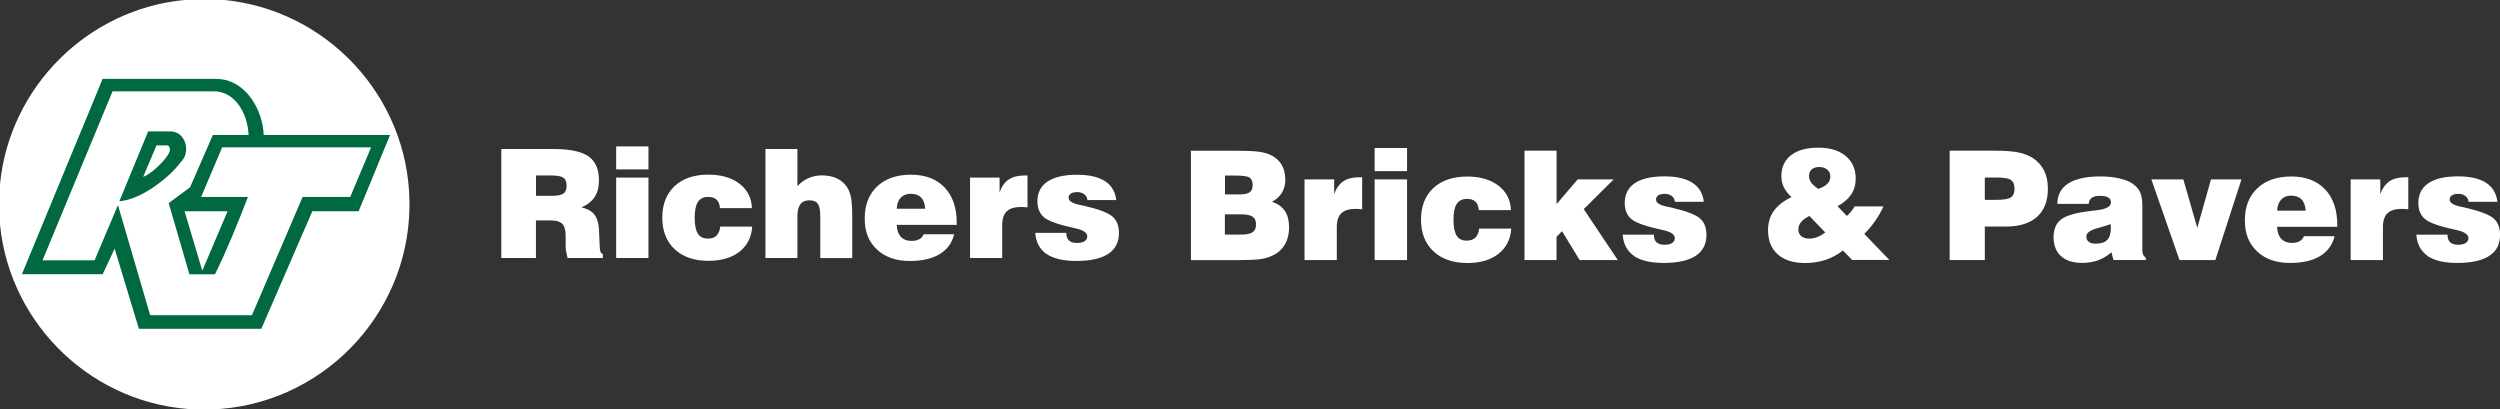 <svg xmlns="http://www.w3.org/2000/svg" id="Layer_2" data-name="Layer 2" viewBox="0 0 390.39 63.94"><rect x="0" y="0" width="390.39" height="63.94" fill="#333333" stroke="none"/><defs><style>      .cls-1 {        fill: #00693f;      }      .cls-1, .cls-2 {        fill-rule: evenodd;        stroke-width: 0px;      }      .cls-2 {        fill: #fff;      }    </style></defs><g id="Layer_1-2" data-name="Layer 1"><g><g><path class="cls-2" d="M32.92,63.94c17-.54,30.74-14.43,31.02-31.5v-1.08c-.27-16.39-12.96-29.86-29.03-31.37h-6.04C13.67,1.43,1.49,13.57,0,28.76v6.3c1.56,15.85,14.75,28.38,30.87,28.89h2.05Z"></path><path class="cls-1" d="M16.03,12.31L3.42,42.82h12.61l1.87-3.99,3.79,12.51h19.12l7.96-18.35h7.23l4.91-11.91h-19.74c-.08-3.71-2.73-8.76-7.43-8.76h-17.72Z"></path><path class="cls-2" d="M17.58,14.25l-10.94,26.4h8.13l3.65-8.62,5.03,17.19h15.89l7.92-18.47h7.43l3.26-7.74h-23.26l-3.28,7.74h7.31c-1.53,3.95-3.28,8.31-5.15,12.08h-3.99l-3.24-11.12,3.34-2.46,3.56-8.17h5.58c-.18-3.71-2.34-6.82-5.38-6.82h-15.87Z"></path><path class="cls-1" d="M23.14,20.52l-4.5,10.9c3.46-.2,8.11-3.99,9.51-6.03,1.73-1.53.9-4.85-1.53-4.87h-3.48Z"></path><path class="cls-2" d="M24.44,22.7l-2.08,4.91c1.41-.49,3.75-2.87,4.11-3.91.18-.43-.04-1-.37-1h-1.67Z"></path><polygon class="cls-2" points="28.82 32.99 31.59 42.27 35.54 32.99 28.82 32.99 28.82 32.99"></polygon></g><g><path class="cls-2" d="M83.69,27.4h2.35c.96,0,1.61.12,1.94.35.33.23.5.65.5,1.25s-.17,1-.5,1.23c-.33.23-.93.35-1.8.35h-2.48v-3.19h0ZM83.69,40.29v-5.87h2.32c.86,0,1.46.18,1.8.54.35.36.52.98.52,1.85v1.7c0,.17.02.41.07.71.05.3.13.66.23,1.07h5.51v-.64c-.3-.03-.46-.38-.49-1.06v-.06s-.1-2.37-.1-2.37c-.03-1.14-.26-2.01-.69-2.59-.43-.59-1.12-.98-2.07-1.18.93-.4,1.62-.94,2.07-1.63.45-.69.67-1.55.67-2.59,0-1.74-.54-2.99-1.64-3.76-1.09-.76-2.91-1.14-5.46-1.14h-8.15s0,17.02,0,17.02h5.4ZM101.26,26.45v-3.59h-5.04v3.59h5.04ZM101.26,40.29v-12.56h-5.04v12.56h5.04ZM111.9,36.79c-.33.32-.78.47-1.36.47-.72,0-1.24-.26-1.57-.79-.33-.52-.49-1.35-.49-2.48s.17-1.94.51-2.46c.34-.52.87-.78,1.59-.78.58,0,1.02.14,1.32.43.3.29.48.72.53,1.32h4.99c-.06-1.59-.71-2.86-1.94-3.81-1.23-.94-2.86-1.42-4.88-1.42-2.23,0-3.98.6-5.26,1.8-1.28,1.2-1.92,2.84-1.92,4.92s.65,3.73,1.94,4.93c1.29,1.21,3.06,1.81,5.28,1.81,2.01,0,3.62-.48,4.84-1.43,1.21-.96,1.87-2.26,1.98-3.92h-4.99c-.06.62-.26,1.08-.58,1.4h0ZM124.52,40.29v-6.48c0-.86.15-1.49.46-1.91.31-.42.78-.62,1.41-.62.62,0,1.06.18,1.32.54.25.36.38,1.02.38,1.97v6.51h4.99v-6.53c0-1.44-.08-2.5-.24-3.17-.16-.67-.43-1.23-.8-1.69-.42-.51-.94-.89-1.55-1.14-.61-.25-1.31-.38-2.11-.38s-1.49.14-2.13.42c-.64.28-1.22.7-1.73,1.26v-5.8h-4.99v17.02h4.99ZM140.65,30.88c.38-.41.9-.62,1.55-.62.71,0,1.25.19,1.63.58.38.39.59.97.65,1.75h-4.45c.03-.73.24-1.3.62-1.72h0ZM143.56,37.35c-.32.18-.73.27-1.21.27-.72,0-1.28-.22-1.68-.65-.4-.44-.61-1.05-.64-1.86h9.37v-.31c0-2.36-.63-4.2-1.9-5.53-1.27-1.33-3.02-1.99-5.25-1.99-2.23,0-3.99.61-5.28,1.83-1.29,1.22-1.94,2.89-1.94,5s.63,3.64,1.9,4.84c1.27,1.2,2.98,1.8,5.14,1.8,1.93,0,3.48-.35,4.65-1.06,1.18-.71,1.94-1.74,2.28-3.11h-4.78c-.12.34-.34.6-.66.78h0ZM156.5,40.29v-5.15c0-.97.24-1.68.71-2.14.47-.45,1.22-.68,2.22-.68.15,0,.32,0,.49.02.17.01.35.03.53.04v-4.98h-.45c-1.03,0-1.86.21-2.48.63-.62.42-1.1,1.08-1.43,1.99v-2.29h-4.61v12.56h5.02ZM163.42,39.65c1.07.73,2.62,1.1,4.65,1.1,2.2,0,3.85-.37,4.98-1.1,1.12-.73,1.68-1.82,1.68-3.26,0-1.14-.34-2.01-1.03-2.59-.69-.59-2.17-1.15-4.45-1.67-.15-.03-.38-.08-.68-.14-1.13-.24-1.7-.61-1.7-1.11,0-.29.12-.5.35-.65.23-.15.57-.23,1.01-.23s.8.11,1.09.34c.29.22.45.52.49.9h4.5c-.15-1.31-.75-2.3-1.77-2.96-1.03-.66-2.48-.99-4.35-.99-2.02,0-3.55.35-4.61,1.06-1.05.7-1.58,1.73-1.58,3.08,0,1.12.36,1.96,1.07,2.54.72.58,2.25,1.12,4.6,1.62.06.02.15.03.25.06,1.24.27,1.86.69,1.86,1.25,0,.34-.14.6-.42.77-.28.18-.68.27-1.21.27s-.96-.13-1.23-.39c-.27-.26-.41-.66-.41-1.19h-4.85c.11,1.47.7,2.57,1.76,3.31h0Z"></path><path class="cls-2" d="M282.83,28.52c-.23-.32-.34-.66-.34-1.04,0-.44.14-.78.42-1.03.28-.24.67-.37,1.17-.37s.95.14,1.26.41c.32.27.48.63.48,1.07s-.15.82-.45,1.12c-.3.31-.77.58-1.43.82-.51-.34-.88-.67-1.11-.99h0ZM283.81,37.01c-.43.17-.85.25-1.28.25-.53,0-.94-.13-1.25-.38-.31-.25-.46-.6-.46-1.04s.14-.82.44-1.17c.29-.36.72-.67,1.29-.94l2.47,2.56c-.39.32-.79.56-1.22.72h0ZM295.06,40.61l-3.94-4.08c.65-.66,1.22-1.34,1.72-2.06.5-.71.92-1.46,1.27-2.24h-4.49c-.2.32-.4.61-.6.85-.2.24-.4.46-.62.64l-1.45-1.52c.96-.53,1.67-1.14,2.13-1.84.46-.7.7-1.52.7-2.46,0-1.49-.52-2.67-1.56-3.54-1.04-.87-2.47-1.3-4.28-1.3-1.82,0-3.24.39-4.25,1.17-1.01.78-1.52,1.88-1.52,3.29,0,.62.13,1.19.39,1.73.26.53.66,1.04,1.19,1.52-1.27.63-2.2,1.36-2.78,2.19-.59.83-.88,1.84-.88,3.01,0,1.6.51,2.85,1.52,3.75,1.01.9,2.43,1.35,4.25,1.35,1.14,0,2.2-.16,3.18-.48.98-.32,1.89-.81,2.75-1.47l1.43,1.47h5.84ZM309.94,27.72h1.76c1.17,0,1.95.13,2.32.38.37.26.56.71.56,1.37s-.19,1.1-.58,1.36c-.39.25-1.15.38-2.3.38h-1.76v-3.49h0ZM309.94,40.61v-5.23h3.28c2.13,0,3.75-.51,4.88-1.52,1.13-1.02,1.69-2.48,1.69-4.39,0-1.08-.19-2.02-.58-2.81-.39-.79-.97-1.45-1.76-1.98-.61-.4-1.37-.69-2.28-.88-.91-.18-2.14-.27-3.69-.27h-7.03v17.08h5.48ZM329.62,35.23c0,.09,0,.22,0,.4,0,.84-.19,1.46-.57,1.84-.38.39-.99.58-1.83.58-.46,0-.81-.1-1.06-.3-.25-.2-.37-.48-.37-.83,0-.56.63-1,1.88-1.33.8-.21,1.43-.41,1.91-.59.02.07.03.15.03.24h0ZM335.09,40.61v-.36c-.18-.12-.31-.26-.41-.45-.09-.18-.14-.39-.14-.62v-7.03c0-.94-.12-1.67-.36-2.17-.24-.51-.66-.96-1.25-1.36-.49-.32-1.17-.58-2.05-.78-.88-.19-1.83-.29-2.87-.29-2.2,0-3.87.36-5.01,1.08-1.14.72-1.72,1.79-1.74,3.21h4.89c.05-.43.21-.74.49-.95.28-.2.68-.31,1.19-.31.63,0,1.08.08,1.37.25.29.17.44.43.44.79,0,.65-.79,1.06-2.38,1.23-.46.05-.82.09-1.09.13-2.13.27-3.57.7-4.34,1.3-.76.6-1.15,1.52-1.15,2.76,0,1.27.39,2.26,1.16,2.96.78.7,1.88,1.05,3.3,1.05.93,0,1.76-.14,2.5-.41.74-.27,1.43-.69,2.08-1.25l.31,1.21h5.03ZM345.94,40.61l4.08-12.6h-4.76l-2.14,7.57-2.18-7.57h-4.99l4.39,12.6h5.6ZM356.21,31.17c.38-.41.9-.62,1.56-.62.71,0,1.26.2,1.63.59.38.39.59.98.65,1.76h-4.46c.03-.73.24-1.31.62-1.72h0ZM359.12,37.66c-.32.18-.73.27-1.22.27-.72,0-1.28-.22-1.68-.65-.4-.44-.61-1.06-.64-1.86h9.4v-.31c0-2.36-.64-4.21-1.91-5.55-1.27-1.33-3.03-2-5.27-2s-4,.61-5.3,1.84c-1.3,1.22-1.95,2.9-1.95,5.01s.64,3.65,1.91,4.85c1.27,1.2,2.99,1.8,5.15,1.8,1.93,0,3.49-.35,4.67-1.06,1.18-.71,1.94-1.75,2.29-3.12h-4.8c-.12.34-.34.6-.66.78h0ZM372.11,40.61v-5.17c0-.97.24-1.69.71-2.14.48-.46,1.22-.68,2.23-.68.15,0,.32,0,.49.02.17.01.35.03.53.04v-5s-.45,0-.45,0c-1.04,0-1.86.21-2.49.63-.62.42-1.1,1.09-1.43,2v-2.3s-4.63,0-4.63,0v12.6h5.03ZM379.05,39.96c1.07.73,2.63,1.1,4.67,1.1,2.2,0,3.87-.37,4.99-1.1,1.13-.73,1.69-1.82,1.69-3.27,0-1.14-.34-2.01-1.03-2.6-.69-.59-2.18-1.15-4.46-1.68-.16-.03-.38-.08-.68-.14-1.14-.24-1.7-.61-1.7-1.11,0-.29.12-.5.35-.66.23-.15.57-.23,1.01-.23s.81.11,1.1.34c.29.22.45.53.49.9h4.51c-.16-1.31-.75-2.3-1.78-2.97-1.03-.66-2.49-1-4.37-1-2.03,0-3.56.35-4.62,1.06-1.05.71-1.58,1.74-1.58,3.09,0,1.12.36,1.97,1.08,2.55.72.58,2.26,1.12,4.61,1.62.06.02.15.04.26.06,1.24.27,1.87.69,1.87,1.25,0,.34-.14.6-.42.78-.28.18-.69.27-1.21.27s-.96-.13-1.23-.39c-.27-.26-.41-.66-.41-1.19h-4.87c.11,1.48.7,2.58,1.77,3.32h0Z"></path><path class="cls-2" d="M191.28,33.47h2.49c.86,0,1.47.12,1.83.36.36.24.54.64.54,1.21s-.18.97-.53,1.22c-.36.25-.96.37-1.8.37h-2.54v-3.15h0ZM191.28,27.41h1.52c1.21,0,1.97.1,2.31.31.33.21.5.6.5,1.16,0,.53-.15.91-.46,1.14-.31.22-.84.34-1.6.34h-2.26v-2.95h0ZM193.52,40.61c1.61,0,2.76-.06,3.45-.17.7-.12,1.31-.31,1.86-.59.8-.4,1.42-.98,1.84-1.72.42-.75.63-1.62.63-2.64s-.22-1.88-.65-2.53c-.43-.65-1.1-1.14-2.01-1.46.69-.37,1.2-.84,1.55-1.42.34-.58.52-1.25.52-2.02,0-.98-.23-1.82-.69-2.5-.46-.69-1.12-1.19-1.99-1.52-.49-.18-1.09-.31-1.77-.38-.69-.08-1.79-.12-3.29-.12h-7v17.08h7.56ZM208.75,40.61v-5.17c0-.97.24-1.69.71-2.14.48-.46,1.22-.68,2.23-.68.15,0,.32,0,.49.02.17.01.35.03.53.04v-5h-.45c-1.04,0-1.86.21-2.49.63-.62.42-1.1,1.09-1.43,2v-2.3h-4.63v12.6h5.03ZM219.72,26.72v-3.61h-5.06v3.61h5.06ZM219.72,40.61v-12.6h-5.06v12.6h5.06ZM230.39,37.1c-.33.32-.78.48-1.36.48-.72,0-1.24-.26-1.57-.79-.33-.53-.49-1.36-.49-2.49s.17-1.94.51-2.46c.34-.52.87-.78,1.6-.78.58,0,1.02.14,1.32.43.3.29.48.73.53,1.32h5.01c-.06-1.6-.71-2.87-1.95-3.82-1.24-.95-2.87-1.42-4.89-1.42-2.23,0-3.99.6-5.28,1.8-1.28,1.2-1.92,2.85-1.92,4.93,0,2.09.65,3.74,1.95,4.95,1.3,1.21,3.06,1.82,5.3,1.82,2.02,0,3.63-.48,4.85-1.44,1.22-.96,1.88-2.27,1.99-3.93h-5.01c-.06.62-.26,1.09-.59,1.4h0ZM243.06,40.61v-3.63l.86-.88,2.75,4.51h5.96l-5.32-7.95,4.68-4.65h-5.62l-3.3,3.86v-8.34h-5.01v17.08h5.01ZM255.12,39.96c1.07.73,2.63,1.1,4.67,1.1,2.2,0,3.87-.37,4.99-1.1,1.12-.73,1.69-1.82,1.69-3.27,0-1.14-.34-2.01-1.03-2.6-.69-.59-2.18-1.15-4.46-1.68-.15-.03-.38-.08-.68-.14-1.14-.24-1.7-.61-1.7-1.11,0-.29.12-.5.35-.66.23-.15.57-.23,1.01-.23s.81.11,1.1.34c.29.22.45.53.49.9h4.51c-.15-1.31-.75-2.3-1.78-2.97-1.03-.66-2.49-1-4.37-1-2.02,0-3.56.35-4.62,1.06-1.05.71-1.58,1.74-1.58,3.09,0,1.12.36,1.97,1.08,2.55.72.58,2.26,1.12,4.61,1.62.06.02.15.04.26.06,1.24.27,1.87.69,1.87,1.25,0,.34-.14.6-.42.78-.28.18-.69.27-1.21.27s-.96-.13-1.23-.39c-.27-.26-.41-.66-.41-1.19h-4.87c.11,1.48.7,2.58,1.77,3.32h0Z"></path></g></g></g></svg>